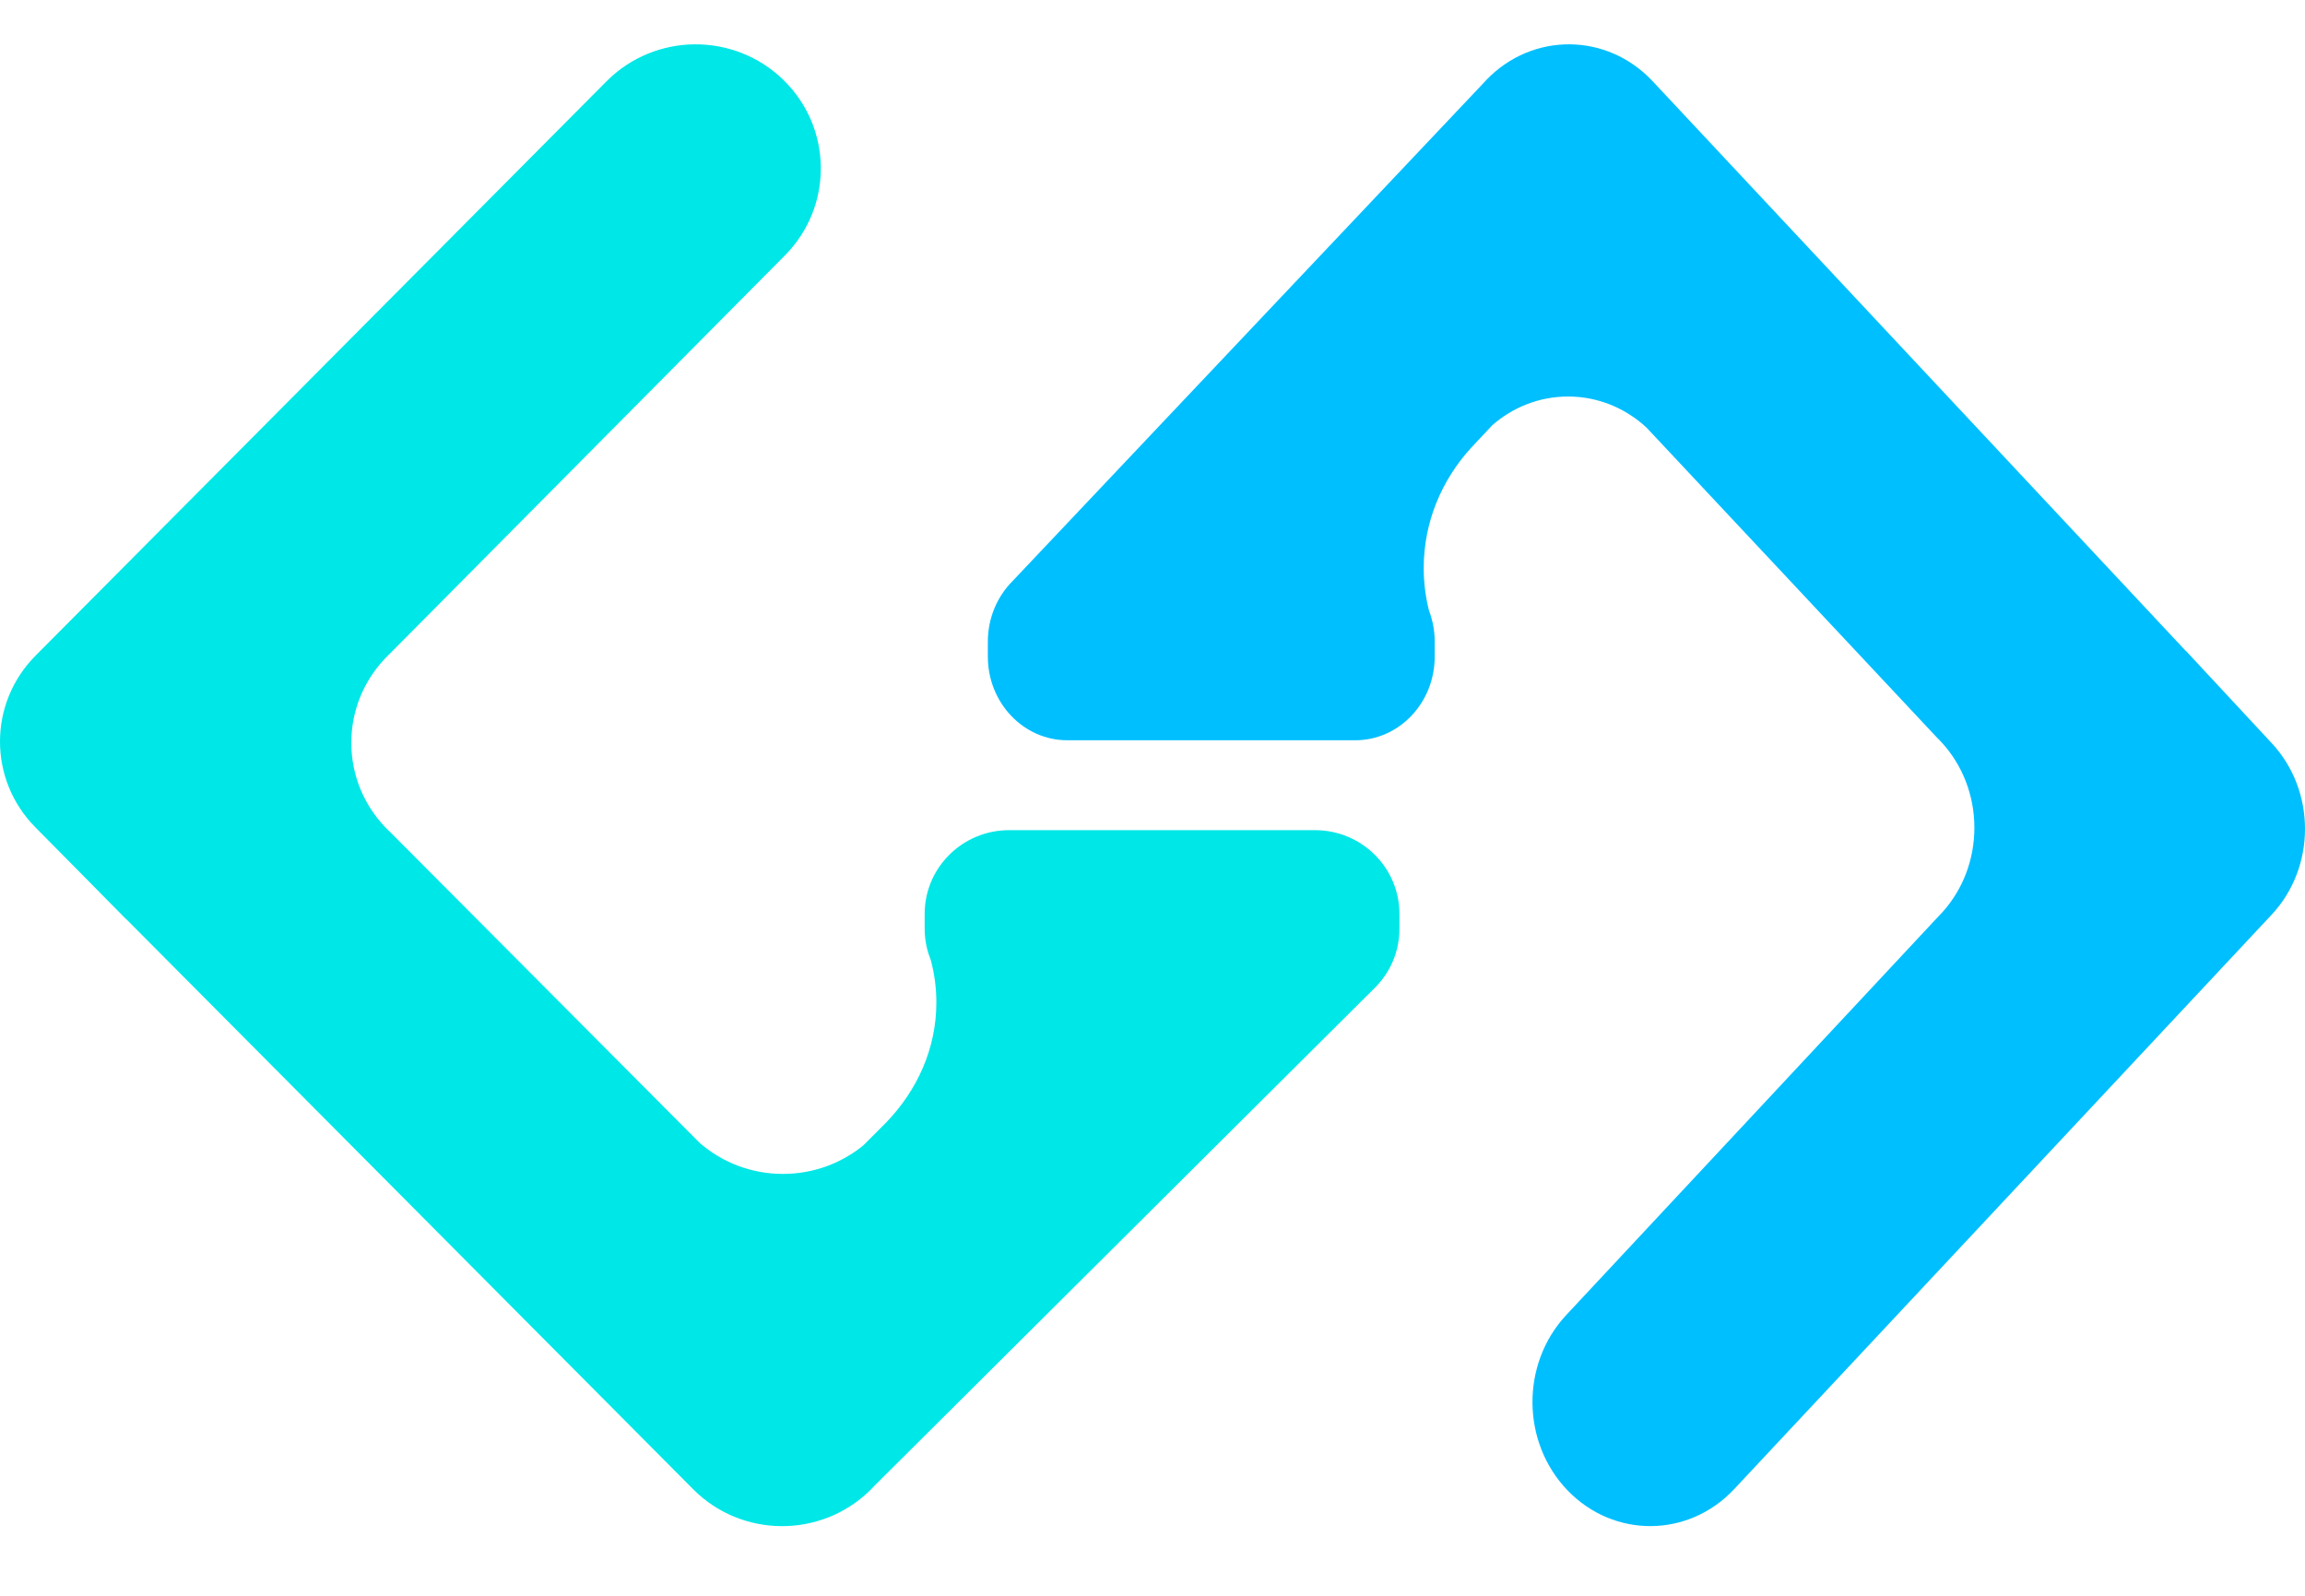 <svg width="39" height="27" viewBox="0 0 39 27" fill="none" xmlns="http://www.w3.org/2000/svg">
<g clip-path="url(#clip0_88_3402)">
<path fill-rule="evenodd" clip-rule="evenodd" d="M10.262 1.376C11.082 0.551 12.421 0.54 13.255 1.352C14.089 2.165 14.101 3.495 13.28 4.322L6.609 11.047C6.603 11.053 6.597 11.06 6.591 11.065L6.5 11.157C6.155 11.528 5.944 12.023 5.944 12.567C5.944 13.122 6.163 13.626 6.52 13.998L6.576 14.054C6.587 14.065 6.598 14.075 6.61 14.086L11.838 19.337C12.214 19.664 12.707 19.862 13.247 19.862C13.766 19.862 14.24 19.68 14.61 19.377L14.986 19C14.986 19 14.986 19 14.986 19C15.521 18.45 15.843 17.738 15.843 16.962C15.843 16.715 15.811 16.475 15.749 16.245C15.72 16.172 15.696 16.097 15.679 16.02C15.677 16.016 15.676 16.012 15.674 16.008C15.675 16.008 15.675 16.007 15.676 16.007C15.656 15.912 15.645 15.814 15.645 15.713V15.463C15.645 14.681 16.285 14.046 17.074 14.046H22.25C23.039 14.046 23.678 14.681 23.678 15.463V15.713C23.678 16.114 23.511 16.476 23.241 16.734L14.795 25.139C14.77 25.167 14.744 25.193 14.717 25.22C13.884 26.031 12.546 26.021 11.727 25.196L2.139 15.554L2.137 15.555L1.712 15.125L1.689 15.101L0.596 13.995C-0.201 13.188 -0.198 11.898 0.601 11.094L10.262 1.376Z" fill="#00E7E7"/>
<path fill-rule="evenodd" clip-rule="evenodd" d="M29.342 25.195C28.57 26.02 27.31 26.031 26.525 25.219C25.74 24.406 25.729 23.076 26.501 22.249L32.78 15.524C32.786 15.518 32.791 15.512 32.797 15.506L32.883 15.414C33.208 15.044 33.406 14.549 33.406 14.005C33.406 13.45 33.2 12.946 32.863 12.573L32.811 12.518C32.801 12.507 32.79 12.496 32.779 12.486L27.858 7.234C27.505 6.907 27.04 6.709 26.532 6.709C26.044 6.709 25.597 6.891 25.25 7.194L24.895 7.572C24.895 7.571 24.895 7.572 24.895 7.572C24.392 8.122 24.089 8.833 24.089 9.61C24.089 9.856 24.119 10.096 24.177 10.327C24.205 10.399 24.227 10.474 24.244 10.552C24.245 10.556 24.246 10.56 24.247 10.563C24.247 10.564 24.247 10.564 24.246 10.564C24.265 10.659 24.275 10.757 24.275 10.858V11.109C24.275 11.891 23.673 12.525 22.93 12.525H18.059C17.316 12.525 16.714 11.891 16.714 11.109V10.858C16.714 10.457 16.872 10.095 17.127 9.837L25.075 1.432C25.099 1.405 25.123 1.378 25.149 1.352C25.932 0.54 27.192 0.551 27.963 1.375L36.987 11.018L36.989 11.016L37.388 11.446L37.411 11.47L38.439 12.576C39.189 13.383 39.187 14.674 38.434 15.478L29.342 25.195Z" fill="#00BFFF"/>
</g>
<defs>
<clipPath id="clip0_88_3402">
<rect width="39" height="27" fill="white"/>
</clipPath>
</defs>
</svg>
